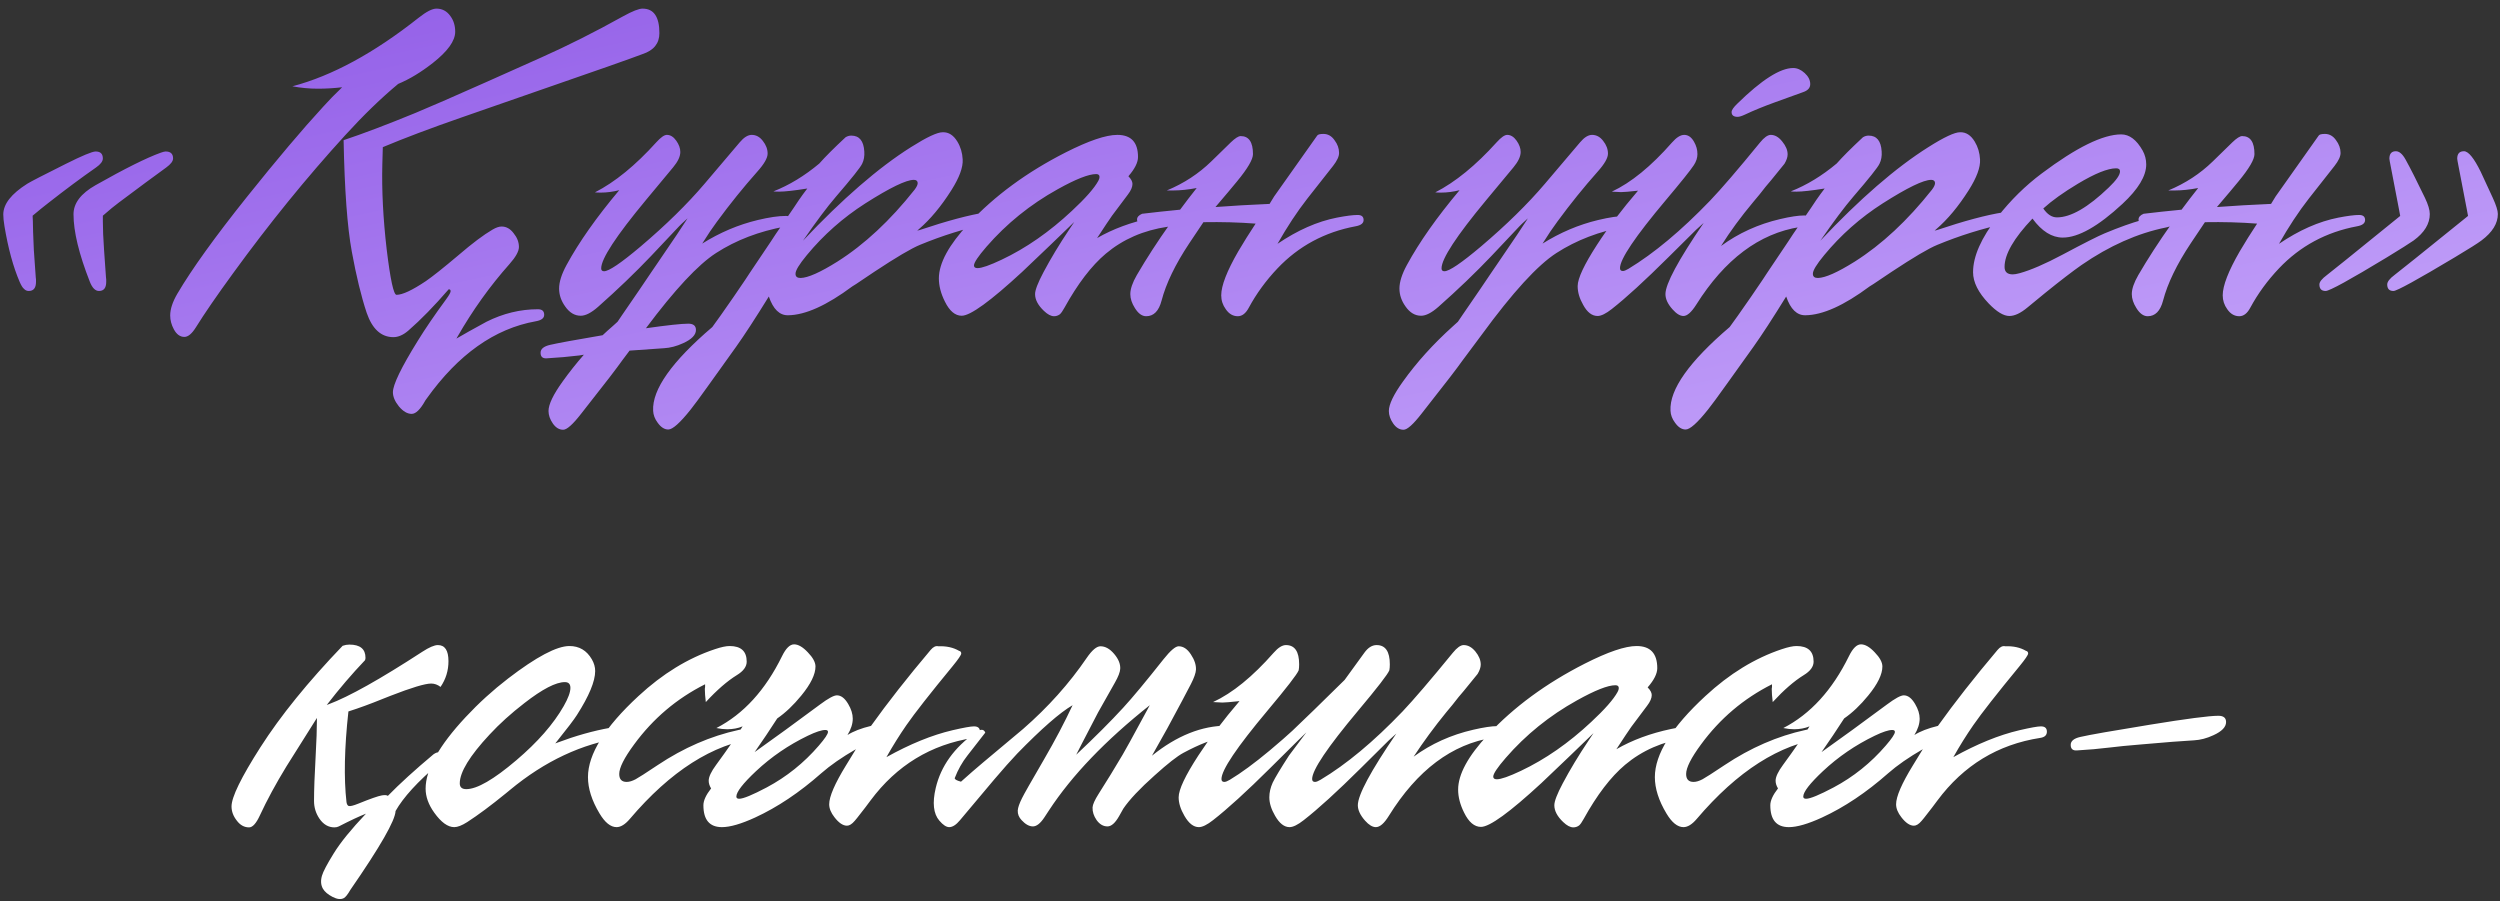 <?xml version="1.0" encoding="UTF-8"?> <svg xmlns="http://www.w3.org/2000/svg" width="269" height="97" viewBox="0 0 269 97" fill="none"><rect x="0" y="0" width="269" height="97" fill="#333333" stroke="none"/><path d="M11.067 23.209V23.804C11.067 24.632 11.11 25.658 11.196 26.883L11.403 29.834C11.403 29.902 11.412 29.98 11.429 30.066V30.325C11.429 30.981 11.17 31.309 10.653 31.309C10.256 31.309 9.928 30.981 9.669 30.325C8.496 27.34 7.91 24.916 7.91 23.053C7.91 21.863 8.703 20.819 10.29 19.922C13.431 18.145 15.768 16.98 17.304 16.428C17.545 16.342 17.718 16.299 17.821 16.299C18.356 16.299 18.623 16.549 18.623 17.049C18.623 17.343 18.373 17.67 17.873 18.033C16.631 18.93 14.94 20.181 12.801 21.785C12.352 22.113 11.774 22.587 11.067 23.209ZM3.51 23.209L3.536 23.804C3.536 24.338 3.571 25.365 3.64 26.883L3.847 29.834C3.847 29.902 3.855 29.98 3.873 30.066V30.325C3.873 30.981 3.614 31.309 3.096 31.309C2.889 31.309 2.717 31.231 2.579 31.076C2.441 30.972 2.285 30.722 2.113 30.325C1.423 28.721 0.879 26.728 0.482 24.347C0.396 23.83 0.353 23.407 0.353 23.079C0.353 21.958 1.216 20.854 2.941 19.767C3.303 19.542 4.675 18.835 7.056 17.645C8.85 16.747 9.928 16.299 10.29 16.299C10.808 16.299 11.067 16.549 11.067 17.049C11.067 17.36 10.817 17.688 10.316 18.033C8.712 19.154 7.03 20.405 5.27 21.785C4.752 22.182 4.166 22.656 3.51 23.209ZM31.459 9.286C35.721 8.164 40.25 5.706 45.046 1.91C45.874 1.255 46.512 0.927 46.961 0.927C47.582 0.927 48.082 1.194 48.462 1.729C48.807 2.195 48.98 2.756 48.98 3.411C48.98 4.395 48.177 5.516 46.573 6.775C45.296 7.776 44.054 8.527 42.846 9.027C41.017 10.545 39.12 12.383 37.153 14.539C32.995 19.094 28.966 24.054 25.067 29.419C23.308 31.835 21.979 33.767 21.082 35.216C20.651 35.906 20.237 36.252 19.84 36.252C19.374 36.252 18.994 35.975 18.701 35.423C18.442 34.94 18.313 34.449 18.313 33.948C18.313 33.258 18.572 32.473 19.089 31.593C20.642 28.954 23.135 25.486 26.568 21.19C29.812 17.136 32.546 13.901 34.772 11.485C35.376 10.812 36.057 10.114 36.816 9.389C35.919 9.493 35.048 9.544 34.203 9.544C33.288 9.544 32.374 9.458 31.459 9.286ZM49.212 36.252L49.109 36.433L49.29 36.329C49.808 36.019 50.825 35.449 52.344 34.621C54.138 33.724 55.984 33.275 57.882 33.275C58.33 33.275 58.555 33.474 58.555 33.871C58.555 34.233 58.253 34.466 57.649 34.569C53.215 35.363 49.299 38.141 45.9 42.902L45.77 43.084C45.236 44.05 44.744 44.533 44.295 44.533C43.83 44.533 43.372 44.265 42.924 43.73C42.492 43.196 42.277 42.687 42.277 42.204C42.277 41.393 43.165 39.555 44.942 36.691C45.736 35.398 46.754 33.905 47.996 32.214C48.324 31.766 48.488 31.473 48.488 31.334C48.488 31.197 48.419 31.127 48.281 31.127C46.711 32.939 45.27 34.414 43.959 35.553C43.407 36.036 42.863 36.277 42.329 36.277C41.017 36.277 40.06 35.406 39.456 33.664C38.87 31.904 38.335 29.704 37.852 27.064C37.368 24.425 37.075 20.431 36.972 15.082C39.042 14.392 41.613 13.418 44.684 12.158C46.15 11.554 48.703 10.442 52.344 8.82L58.192 6.206C61.056 4.929 64.007 3.446 67.043 1.755C68.044 1.203 68.742 0.927 69.139 0.927C70.347 0.927 70.951 1.807 70.951 3.566C70.951 4.671 70.347 5.421 69.139 5.818C68.932 5.887 68.509 6.042 67.871 6.284C67.44 6.439 66.689 6.706 65.62 7.086L49.627 12.65C46.349 13.789 43.536 14.85 41.19 15.833L41.138 17.722C41.069 20.483 41.224 23.51 41.604 26.806C42.001 30.084 42.355 31.723 42.665 31.723C43.303 31.723 44.356 31.231 45.822 30.248C46.53 29.765 47.711 28.824 49.368 27.427C50.834 26.167 52.042 25.262 52.991 24.709C53.37 24.485 53.698 24.373 53.974 24.373C54.474 24.373 54.906 24.615 55.268 25.098C55.648 25.564 55.837 26.055 55.837 26.573C55.837 27.039 55.492 27.66 54.802 28.436C52.715 30.782 50.851 33.388 49.212 36.252ZM74.056 34.828C74.608 34.828 74.884 35.052 74.884 35.501C74.884 36.036 74.427 36.51 73.513 36.924C72.805 37.252 72.115 37.433 71.442 37.468C70.545 37.52 69.312 37.606 67.742 37.727C67.517 38.02 67.259 38.365 66.965 38.762C66.672 39.176 66.215 39.788 65.594 40.599L62.54 44.507C61.643 45.663 60.996 46.241 60.599 46.241C60.168 46.241 59.797 46.016 59.486 45.568C59.176 45.119 59.02 44.671 59.02 44.222C59.02 43.515 59.529 42.454 60.547 41.039C61.237 40.073 61.997 39.115 62.825 38.166C62.652 38.201 62.497 38.227 62.359 38.244C61.237 38.382 60.064 38.486 58.839 38.555C58.391 38.589 58.166 38.391 58.166 37.959C58.166 37.545 58.512 37.261 59.202 37.105C60.013 36.916 61.893 36.571 64.843 36.07C65.188 35.742 65.542 35.423 65.904 35.113L66.448 34.621L66.939 33.897C67.25 33.448 67.871 32.542 68.803 31.179C69.027 30.851 69.441 30.239 70.045 29.342L70.769 28.281C70.856 28.16 71.02 27.919 71.261 27.556C72.503 25.745 73.349 24.485 73.797 23.778L73.978 23.493C73.409 24.011 73.107 24.295 73.073 24.347L70.045 27.556C68.337 29.35 66.439 31.171 64.352 33.017C63.627 33.655 63.006 33.974 62.488 33.974C61.833 33.974 61.272 33.638 60.806 32.965C60.375 32.361 60.159 31.723 60.159 31.05C60.159 30.342 60.427 29.497 60.961 28.514C62.29 26.064 64.179 23.381 66.629 20.465C65.939 20.638 65.283 20.724 64.662 20.724C64.352 20.724 64.136 20.715 64.015 20.698C66.172 19.594 68.371 17.8 70.614 15.315C71.097 14.781 71.477 14.513 71.753 14.513C72.132 14.513 72.469 14.72 72.762 15.134C73.055 15.548 73.202 15.954 73.202 16.351C73.202 16.834 72.943 17.386 72.426 18.007L69.501 21.526C66.293 25.391 64.688 27.841 64.688 28.876C64.688 29.083 64.791 29.186 64.999 29.186C65.516 29.186 66.827 28.298 68.932 26.521C71.658 24.209 73.953 21.958 75.816 19.767L79.594 15.315C80.043 14.781 80.474 14.513 80.888 14.513C81.354 14.513 81.751 14.729 82.079 15.16C82.424 15.591 82.596 16.049 82.596 16.532C82.596 16.998 82.225 17.645 81.483 18.473C79.982 20.163 78.542 21.949 77.162 23.83C76.696 24.451 76.161 25.244 75.557 26.21C77.455 25.02 79.448 24.175 81.535 23.674C82.76 23.381 83.769 23.234 84.563 23.234C84.977 23.234 85.184 23.407 85.184 23.752C85.184 24.08 84.951 24.287 84.485 24.373C81.673 24.891 79.197 25.84 77.058 27.22C75.126 28.462 72.607 31.162 69.501 35.32C71.813 34.992 73.332 34.828 74.056 34.828ZM98.745 19.689C98.727 19.465 98.589 19.352 98.331 19.352C97.502 19.352 95.76 20.198 93.103 21.889C90.705 23.424 88.609 25.279 86.814 27.453C85.986 28.453 85.581 29.126 85.598 29.471C85.598 29.765 85.779 29.911 86.142 29.911C86.935 29.894 88.255 29.307 90.101 28.151C93.017 26.305 95.786 23.726 98.408 20.414C98.632 20.12 98.745 19.879 98.745 19.689ZM98.874 24.658L98.693 24.813L98.926 24.761C101.91 23.761 104.3 23.122 106.094 22.846C106.301 22.812 106.448 22.794 106.534 22.794C106.983 22.794 107.216 22.984 107.233 23.364C107.25 23.692 106.931 23.924 106.275 24.062C103.808 24.597 101.384 25.356 99.003 26.34C98.072 26.719 96.433 27.686 94.086 29.238C93.914 29.359 93.258 29.799 92.12 30.558C91.999 30.627 91.861 30.713 91.706 30.817C88.945 32.87 86.642 33.905 84.796 33.922C83.882 33.94 83.191 33.267 82.726 31.904C81.276 34.25 80.103 36.053 79.206 37.312L76.334 41.324C75.35 42.704 74.677 43.618 74.315 44.067C73.176 45.499 72.374 46.215 71.908 46.215C71.494 46.215 71.115 45.973 70.769 45.49C70.459 45.076 70.295 44.645 70.278 44.196C70.157 41.919 72.279 38.917 76.644 35.19C77.058 34.638 77.826 33.551 78.947 31.93C79.171 31.602 79.594 30.981 80.215 30.066C80.284 29.946 80.431 29.721 80.655 29.394C81 28.876 81.759 27.746 82.933 26.003C83.019 25.883 83.2 25.607 83.476 25.175C83.856 24.623 84.494 23.692 85.391 22.38L85.96 21.526C86.099 21.319 86.245 21.112 86.4 20.905L86.866 20.284C85.451 20.509 84.442 20.621 83.838 20.621C83.545 20.621 83.338 20.612 83.217 20.595C84.925 19.922 86.573 18.921 88.16 17.593C88.764 16.903 89.704 15.962 90.981 14.772C91.171 14.651 91.378 14.591 91.602 14.591C92.465 14.591 92.93 15.16 92.999 16.299C93.034 16.799 92.956 17.239 92.767 17.619C92.594 17.998 91.654 19.18 89.946 21.164C88.997 22.268 87.815 23.847 86.4 25.9C90.644 21.397 94.518 18.041 98.02 15.833C99.711 14.763 100.849 14.229 101.436 14.229C102.074 14.211 102.601 14.548 103.015 15.238C103.36 15.807 103.549 16.445 103.584 17.153C103.636 17.998 103.23 19.102 102.368 20.465C101.264 22.208 100.099 23.605 98.874 24.658ZM118.309 19.042C118.309 18.835 118.188 18.731 117.947 18.731C117.136 18.731 115.756 19.275 113.806 20.362C110.856 22.001 108.303 24.062 106.146 26.547C105.249 27.582 104.8 28.255 104.8 28.565C104.8 28.755 104.93 28.85 105.188 28.85C105.637 28.85 106.5 28.548 107.776 27.944C110.399 26.702 112.918 24.951 115.333 22.691C116.799 21.328 117.748 20.25 118.18 19.456C118.266 19.301 118.309 19.163 118.309 19.042ZM118.05 25.615C119.758 24.632 121.716 23.907 123.925 23.441C124.908 23.234 125.607 23.131 126.021 23.131C126.418 23.131 126.616 23.321 126.616 23.7C126.616 24.08 126.288 24.313 125.633 24.399C123.045 24.779 120.828 25.745 118.982 27.297C117.446 28.591 115.963 30.532 114.531 33.12C114.341 33.465 114.177 33.698 114.039 33.819C113.849 33.957 113.642 34.026 113.418 34.026C113.09 34.026 112.728 33.836 112.331 33.456C111.693 32.853 111.374 32.249 111.374 31.645C111.374 31.214 111.675 30.429 112.279 29.29C113.056 27.824 113.987 26.279 115.074 24.658L115.592 23.881L114.841 24.606C113.996 25.434 112.374 26.987 109.976 29.264C106.577 32.404 104.412 33.974 103.48 33.974C102.773 33.974 102.169 33.465 101.669 32.447C101.238 31.585 101.022 30.756 101.022 29.963C101.022 28.324 102.092 26.357 104.231 24.062C107.009 21.078 110.485 18.524 114.66 16.402C117.145 15.143 118.999 14.513 120.224 14.513C121.708 14.513 122.45 15.307 122.45 16.894C122.45 17.481 122.105 18.171 121.415 18.964C121.708 19.258 121.854 19.534 121.854 19.793C121.854 20.12 121.691 20.5 121.363 20.931L119.655 23.209C119.396 23.571 118.861 24.373 118.05 25.615ZM137.097 21.138L141.729 14.591C141.799 14.47 142.023 14.41 142.402 14.41C142.885 14.41 143.282 14.634 143.593 15.082C143.921 15.514 144.084 15.971 144.084 16.454C144.084 16.834 143.869 17.299 143.438 17.852L140.668 21.371C139.564 22.786 138.495 24.408 137.459 26.236C139.616 24.77 141.747 23.83 143.852 23.416C144.835 23.226 145.577 23.131 146.077 23.131C146.508 23.131 146.724 23.312 146.724 23.674C146.724 24.019 146.439 24.244 145.87 24.347C142.54 24.968 139.737 26.478 137.459 28.876C136.217 30.187 135.191 31.593 134.38 33.094C134.052 33.715 133.655 34.026 133.189 34.026C132.672 34.026 132.241 33.776 131.896 33.275C131.568 32.827 131.404 32.327 131.404 31.774C131.404 30.739 132.016 29.161 133.241 27.039C133.811 26.072 134.432 25.08 135.104 24.062C133.327 23.924 131.456 23.873 129.489 23.907C129.316 24.166 128.807 24.925 127.962 26.185C126.461 28.445 125.469 30.498 124.986 32.344C124.693 33.465 124.14 34.026 123.33 34.026C122.881 34.026 122.476 33.733 122.113 33.146C121.785 32.628 121.622 32.128 121.622 31.645C121.622 31.093 121.854 30.412 122.32 29.601C123.355 27.824 124.546 25.986 125.892 24.088C124.943 24.157 123.951 24.235 122.916 24.321C122.536 24.131 122.346 23.899 122.346 23.623C122.346 23.364 122.527 23.157 122.89 23.002C124.184 22.846 125.547 22.7 126.979 22.561C127.565 21.768 128.16 20.991 128.764 20.232C127.833 20.405 127.022 20.491 126.332 20.491H125.555C127.384 19.732 128.98 18.688 130.343 17.36L132.439 15.315C132.905 14.867 133.258 14.643 133.5 14.643C134.38 14.643 134.82 15.29 134.82 16.584C134.82 17.153 134.25 18.128 133.112 19.508C132.663 20.06 131.887 20.983 130.783 22.277C132.611 22.139 134.552 22.027 136.605 21.94C136.692 21.785 136.856 21.518 137.097 21.138ZM154.436 20.698C156.593 19.594 158.792 17.8 161.035 15.315C161.518 14.781 161.898 14.513 162.174 14.513C162.553 14.513 162.89 14.72 163.183 15.134C163.476 15.548 163.623 15.954 163.623 16.351C163.623 16.834 163.364 17.386 162.847 18.007L159.922 21.526C156.713 25.391 155.109 27.841 155.109 28.876C155.109 29.083 155.212 29.186 155.419 29.186C155.937 29.186 157.248 28.298 159.353 26.521C162.079 24.209 164.374 21.958 166.237 19.767L170.015 15.315C170.464 14.781 170.895 14.513 171.309 14.513C171.775 14.513 172.172 14.729 172.5 15.16C172.845 15.591 173.017 16.049 173.017 16.532C173.017 16.998 172.646 17.645 171.904 18.473C170.403 20.163 168.963 21.949 167.583 23.83C167.117 24.451 166.582 25.244 165.978 26.21C167.876 25.02 169.868 24.175 171.956 23.674C173.181 23.381 174.19 23.234 174.984 23.234C175.398 23.234 175.605 23.407 175.605 23.752C175.605 24.08 175.372 24.287 174.906 24.373C172.094 24.891 169.618 25.84 167.479 27.22C165.443 28.531 162.76 31.464 159.431 36.019C159.275 36.243 158.594 37.157 157.386 38.762C157.093 39.176 156.636 39.788 156.015 40.599L152.961 44.507C152.064 45.663 151.417 46.241 151.02 46.241C150.589 46.241 150.218 46.016 149.907 45.568C149.597 45.119 149.441 44.671 149.441 44.222C149.441 43.515 149.95 42.454 150.968 41.039C152.435 38.986 154.22 37.011 156.325 35.113L156.869 34.621L157.36 33.897C157.671 33.448 158.292 32.542 159.224 31.179C159.448 30.851 159.862 30.239 160.466 29.342L161.19 28.281C161.277 28.16 161.441 27.919 161.682 27.556C162.924 25.745 163.77 24.485 164.218 23.778L164.399 23.493C163.83 24.011 163.528 24.295 163.494 24.347L160.466 27.556C158.758 29.35 156.86 31.171 154.772 33.017C154.048 33.655 153.427 33.974 152.909 33.974C152.254 33.974 151.693 33.638 151.227 32.965C150.796 32.361 150.58 31.723 150.58 31.05C150.58 30.342 150.847 29.497 151.382 28.514C152.711 26.064 154.6 23.381 157.05 20.465C156.36 20.638 155.704 20.724 155.083 20.724C154.772 20.724 154.557 20.715 154.436 20.698ZM173.431 20.621C175.501 19.654 177.658 17.895 179.901 15.341C180.384 14.789 180.824 14.513 181.221 14.513C181.652 14.513 182.006 14.763 182.282 15.264C182.523 15.678 182.644 16.118 182.644 16.584C182.644 16.98 182.515 17.377 182.256 17.774C181.894 18.326 180.884 19.585 179.228 21.552C175.95 25.451 174.311 27.884 174.311 28.85C174.311 29.057 174.415 29.161 174.622 29.161C174.76 29.161 174.958 29.083 175.217 28.928C177.977 27.254 180.902 24.813 183.99 21.604C185.197 20.345 186.992 18.257 189.373 15.341C189.821 14.789 190.209 14.513 190.537 14.513C190.986 14.513 191.4 14.755 191.779 15.238C192.159 15.704 192.349 16.161 192.349 16.609C192.349 16.903 192.236 17.239 192.012 17.619C191.615 18.102 191.132 18.697 190.563 19.404C190.459 19.525 190.27 19.749 189.994 20.077C189.994 20.077 189.769 20.362 189.321 20.931C189.269 20.983 189.053 21.242 188.674 21.707C187.328 23.312 186.164 24.899 185.18 26.469C187.061 25.089 189.183 24.123 191.546 23.571C192.651 23.312 193.513 23.183 194.134 23.183C194.6 23.183 194.833 23.364 194.833 23.726C194.833 24.071 194.609 24.278 194.16 24.347L193.668 24.425C189.304 25.115 185.586 27.901 182.515 32.784C181.997 33.595 181.54 34 181.143 34C180.781 34 180.393 33.767 179.979 33.301C179.461 32.732 179.202 32.18 179.202 31.645C179.202 30.558 180.574 28.005 183.317 23.985C182.851 24.399 182.575 24.649 182.489 24.735L179.513 27.686C176.959 30.222 174.932 32.076 173.431 33.249C172.793 33.75 172.284 34 171.904 34C171.3 34 170.783 33.603 170.352 32.81C169.955 32.12 169.756 31.447 169.756 30.791C169.756 29.963 170.455 28.471 171.853 26.314C173.026 24.502 174.492 22.57 176.252 20.517C175.32 20.621 174.708 20.672 174.415 20.672C174.311 20.672 174.147 20.664 173.923 20.646C173.699 20.629 173.535 20.621 173.431 20.621ZM192.944 7.319C193.375 7.319 193.789 7.5 194.186 7.862C194.583 8.225 194.781 8.621 194.781 9.053C194.781 9.45 194.531 9.734 194.031 9.907L190.951 11.02C189.761 11.451 188.708 11.882 187.794 12.313C187.432 12.486 187.156 12.572 186.966 12.572C186.535 12.572 186.319 12.4 186.319 12.055C186.319 11.848 186.526 11.546 186.94 11.149C189.545 8.596 191.546 7.319 192.944 7.319ZM208.212 19.689C208.195 19.465 208.057 19.352 207.798 19.352C206.97 19.352 205.228 20.198 202.571 21.889C200.173 23.424 198.076 25.279 196.282 27.453C195.454 28.453 195.049 29.126 195.066 29.471C195.066 29.765 195.247 29.911 195.609 29.911C196.403 29.894 197.723 29.307 199.569 28.151C202.485 26.305 205.254 23.726 207.876 20.414C208.1 20.12 208.212 19.879 208.212 19.689ZM208.342 24.658L208.161 24.813L208.394 24.761C211.378 23.761 213.768 23.122 215.562 22.846C215.769 22.812 215.916 22.794 216.002 22.794C216.451 22.794 216.683 22.984 216.701 23.364C216.718 23.692 216.399 23.924 215.743 24.062C213.276 24.597 210.852 25.356 208.471 26.34C207.54 26.719 205.901 27.686 203.554 29.238C203.382 29.359 202.726 29.799 201.587 30.558C201.467 30.627 201.329 30.713 201.173 30.817C198.413 32.87 196.11 33.905 194.264 33.922C193.349 33.94 192.659 33.267 192.193 31.904C190.744 34.25 189.571 36.053 188.674 37.312L185.801 41.324C184.818 42.704 184.145 43.618 183.783 44.067C182.644 45.499 181.842 46.215 181.376 46.215C180.962 46.215 180.582 45.973 180.237 45.49C179.927 45.076 179.763 44.645 179.746 44.196C179.625 41.919 181.747 38.917 186.112 35.19C186.526 34.638 187.294 33.551 188.415 31.93C188.639 31.602 189.062 30.981 189.683 30.066C189.752 29.946 189.899 29.721 190.123 29.394C190.468 28.876 191.227 27.746 192.4 26.003C192.487 25.883 192.668 25.607 192.944 25.175C193.323 24.623 193.962 23.692 194.859 22.38L195.428 21.526C195.566 21.319 195.713 21.112 195.868 20.905L196.334 20.284C194.919 20.509 193.91 20.621 193.306 20.621C193.013 20.621 192.806 20.612 192.685 20.595C194.393 19.922 196.041 18.921 197.628 17.593C198.232 16.903 199.172 15.962 200.449 14.772C200.639 14.651 200.846 14.591 201.07 14.591C201.932 14.591 202.398 15.16 202.467 16.299C202.502 16.799 202.424 17.239 202.234 17.619C202.062 17.998 201.122 19.18 199.414 21.164C198.465 22.268 197.283 23.847 195.868 25.9C200.112 21.397 203.986 18.041 207.488 15.833C209.179 14.763 210.317 14.229 210.904 14.229C211.542 14.211 212.068 14.548 212.482 15.238C212.827 15.807 213.017 16.445 213.052 17.153C213.104 17.998 212.698 19.102 211.835 20.465C210.731 22.208 209.567 23.605 208.342 24.658ZM219.858 22.432C220.289 23.07 220.781 23.39 221.333 23.39C222.817 23.39 224.671 22.32 226.897 20.181C227.708 19.404 228.113 18.826 228.113 18.447C228.113 18.223 227.975 18.11 227.699 18.11C226.802 18.11 225.431 18.662 223.584 19.767C222.032 20.698 220.79 21.587 219.858 22.432ZM218.693 23.519C216.692 25.624 215.691 27.358 215.691 28.721C215.691 29.256 215.985 29.523 216.571 29.523C216.761 29.523 217.011 29.48 217.322 29.394C218.512 29.066 220.048 28.401 221.928 27.401C224.257 26.159 225.776 25.391 226.483 25.098C229.554 23.821 231.848 23.183 233.367 23.183C233.781 23.183 233.988 23.364 233.988 23.726C233.988 24.106 233.677 24.356 233.056 24.477C230.002 25.098 226.975 26.443 223.973 28.514C222.989 29.204 221.687 30.204 220.065 31.516C219.737 31.774 219.107 32.292 218.176 33.068C217.434 33.69 216.778 34 216.209 34C215.588 34 214.846 33.551 213.983 32.654C212.862 31.481 212.301 30.36 212.301 29.29C212.301 27.582 213.181 25.598 214.941 23.338C216.338 21.544 217.926 19.982 219.703 18.654C223.429 15.859 226.276 14.461 228.243 14.461C229.123 14.461 229.89 15.039 230.546 16.195C230.805 16.661 230.934 17.162 230.934 17.696C230.934 18.939 230.08 20.353 228.372 21.94C225.767 24.356 223.628 25.564 221.954 25.564C220.781 25.564 219.694 24.882 218.693 23.519ZM244.857 21.138L249.489 14.591C249.558 14.47 249.783 14.41 250.162 14.41C250.645 14.41 251.042 14.634 251.353 15.082C251.68 15.514 251.844 15.971 251.844 16.454C251.844 16.834 251.629 17.299 251.197 17.852L248.428 21.371C247.324 22.786 246.254 24.408 245.219 26.236C247.376 24.77 249.507 23.83 251.611 23.416C252.595 23.226 253.337 23.131 253.837 23.131C254.268 23.131 254.484 23.312 254.484 23.674C254.484 24.019 254.199 24.244 253.63 24.347C250.3 24.968 247.497 26.478 245.219 28.876C243.977 30.187 242.951 31.593 242.14 33.094C241.812 33.715 241.415 34.026 240.949 34.026C240.432 34.026 240 33.776 239.655 33.275C239.327 32.827 239.164 32.327 239.164 31.774C239.164 30.739 239.776 29.161 241.001 27.039C241.57 26.072 242.191 25.08 242.864 24.062C241.087 23.924 239.215 23.873 237.249 23.907C237.076 24.166 236.567 24.925 235.722 26.185C234.221 28.445 233.229 30.498 232.746 32.344C232.452 33.465 231.9 34.026 231.089 34.026C230.641 34.026 230.235 33.733 229.873 33.146C229.545 32.628 229.381 32.128 229.381 31.645C229.381 31.093 229.614 30.412 230.08 29.601C231.115 27.824 232.306 25.986 233.651 24.088C232.702 24.157 231.71 24.235 230.675 24.321C230.296 24.131 230.106 23.899 230.106 23.623C230.106 23.364 230.287 23.157 230.649 23.002C231.943 22.846 233.306 22.7 234.738 22.561C235.325 21.768 235.92 20.991 236.524 20.232C235.592 20.405 234.781 20.491 234.091 20.491H233.315C235.144 19.732 236.74 18.688 238.103 17.36L240.199 15.315C240.665 14.867 241.018 14.643 241.26 14.643C242.14 14.643 242.58 15.29 242.58 16.584C242.58 17.153 242.01 18.128 240.872 19.508C240.423 20.06 239.647 20.983 238.542 22.277C240.371 22.139 242.312 22.027 244.365 21.94C244.451 21.785 244.615 21.518 244.857 21.138ZM265.017 23.674L265.56 23.234L265.431 22.536C265.413 22.449 265.163 21.147 264.68 18.628L264.551 17.955C264.447 17.438 264.396 17.144 264.396 17.075C264.396 16.54 264.637 16.273 265.12 16.273C265.603 16.273 266.207 17.015 266.932 18.498C266.966 18.585 267.397 19.516 268.226 21.294C268.588 22.087 268.769 22.665 268.769 23.027C268.769 24.045 268.182 24.994 267.009 25.874C266.595 26.185 265.638 26.788 264.137 27.686C260.1 30.101 257.9 31.309 257.538 31.309C257.089 31.309 256.865 31.076 256.865 30.61C256.865 30.317 257.132 29.971 257.667 29.575C258.15 29.212 260.6 27.246 265.017 23.674ZM257.719 23.674L258.262 23.234L258.133 22.536C257.909 21.363 257.615 19.836 257.253 17.955C257.149 17.438 257.098 17.144 257.098 17.075C257.098 16.54 257.331 16.273 257.796 16.273C258.159 16.273 258.504 16.566 258.832 17.153C259.349 18.084 260.048 19.465 260.928 21.294C261.273 22.018 261.445 22.596 261.445 23.027C261.445 24.08 260.867 25.029 259.711 25.874C259.297 26.167 258.34 26.771 256.839 27.686C252.854 30.101 250.654 31.309 250.24 31.309C249.791 31.309 249.567 31.076 249.567 30.61C249.567 30.334 249.834 29.997 250.369 29.601C250.611 29.428 253.061 27.453 257.719 23.674Z" fill="url(#paint0_linear_0_11)"></path><path d="M35.16 75.853L35.367 75.776C37.541 74.965 40.897 73.085 45.434 70.134C46.176 69.651 46.737 69.41 47.116 69.41C47.875 69.41 48.255 69.988 48.255 71.144C48.255 72.162 47.97 73.085 47.401 73.913C47.09 73.671 46.754 73.55 46.392 73.55C45.736 73.55 44.278 73.99 42.018 74.87C41.88 74.922 41.595 75.034 41.164 75.207C39.853 75.741 38.628 76.19 37.489 76.552C37.058 80.469 36.989 83.721 37.282 86.309C37.317 86.533 37.394 86.671 37.515 86.723C37.67 86.774 38.024 86.688 38.576 86.464C39.853 85.946 40.69 85.653 41.086 85.584C41.414 85.532 41.63 85.549 41.733 85.636C42.993 84.342 44.632 82.849 46.65 81.159C46.875 81.003 47.065 80.934 47.22 80.952C47.392 80.969 47.504 81.038 47.556 81.159C47.608 81.279 47.608 81.435 47.556 81.624C47.504 81.797 47.384 81.987 47.194 82.194C44.934 84.109 43.39 85.8 42.562 87.266C42.527 88.284 40.905 91.113 37.696 95.754C37.42 96.237 37.187 96.531 36.998 96.634C36.687 96.807 36.282 96.764 35.781 96.505C35.281 96.246 34.936 95.953 34.746 95.625C34.522 95.228 34.487 94.762 34.643 94.228C34.763 93.796 35.186 92.994 35.911 91.821C36.635 90.648 37.791 89.224 39.378 87.551C38.671 87.827 37.696 88.284 36.454 88.922C36.316 88.991 36.161 89.026 35.988 89.026C35.333 89.026 34.789 88.707 34.358 88.068C33.978 87.499 33.789 86.869 33.789 86.179C33.789 85.023 33.849 83.367 33.97 81.21C34.056 79.675 34.099 78.441 34.099 77.51V77.251L33.97 77.458L30.812 82.478C29.674 84.342 28.725 86.093 27.966 87.732C27.569 88.595 27.181 89.026 26.801 89.026C26.284 89.026 25.844 88.784 25.481 88.301C25.102 87.818 24.912 87.309 24.912 86.774C24.912 85.774 25.947 83.652 28.018 80.408C30.191 77.009 33.142 73.369 36.868 69.487C37.11 69.401 37.351 69.358 37.593 69.358C38.749 69.358 39.327 69.832 39.327 70.781C39.327 70.868 39.309 70.954 39.275 71.04C37.86 72.524 36.489 74.128 35.16 75.853ZM49.471 84.29C49.471 84.704 49.704 84.911 50.17 84.911C51.326 84.911 53.12 83.876 55.553 81.806C57.847 79.856 59.547 77.915 60.651 75.983C61.134 75.138 61.376 74.482 61.376 74.016C61.376 73.602 61.177 73.395 60.78 73.395C59.814 73.395 58.365 74.145 56.433 75.647C55.001 76.751 53.75 77.881 52.68 79.037C50.541 81.331 49.471 83.082 49.471 84.29ZM59.849 79.865L59.745 79.994L59.952 79.916C61.919 79.175 63.817 78.64 65.645 78.312C66.405 78.174 66.905 78.105 67.147 78.105C67.578 78.105 67.793 78.295 67.793 78.674C67.793 79.054 67.492 79.287 66.888 79.373C62.626 80.011 58.615 81.892 54.854 85.015L54.699 85.144L54.414 85.377C52.827 86.671 51.447 87.697 50.273 88.457C49.704 88.819 49.238 89 48.876 89C48.186 89 47.47 88.482 46.728 87.447C46.107 86.585 45.796 85.722 45.796 84.859C45.796 82.806 47.228 80.244 50.092 77.173C51.507 75.655 53.034 74.266 54.673 73.007C57.709 70.678 59.909 69.513 61.272 69.513C62.324 69.513 63.127 69.988 63.679 70.936C63.92 71.351 64.041 71.773 64.041 72.205C64.041 73.309 63.385 74.887 62.074 76.94C61.781 77.406 61.039 78.381 59.849 79.865ZM75.945 75.543C75.876 74.974 75.842 74.516 75.842 74.171C75.842 74.068 75.85 73.99 75.868 73.939V73.628C72.814 75.163 70.269 77.32 68.233 80.098C67.164 81.547 66.629 82.608 66.629 83.281C66.629 83.85 66.896 84.135 67.431 84.135C67.707 84.135 68.026 84.04 68.389 83.85C68.682 83.695 69.476 83.186 70.769 82.323C73.564 80.46 76.463 79.201 79.465 78.545C80.569 78.303 81.345 78.183 81.794 78.183C82.174 78.183 82.363 78.364 82.363 78.726C82.363 79.106 82.044 79.338 81.406 79.425C76.696 80.063 72.15 82.962 67.768 88.12C67.267 88.707 66.793 89 66.344 89C65.706 89 65.093 88.508 64.507 87.525C63.679 86.145 63.265 84.842 63.265 83.617C63.265 81.15 65.076 78.243 68.699 74.896C71.287 72.498 74.03 70.816 76.929 69.85C77.602 69.625 78.128 69.513 78.507 69.513C79.732 69.513 80.345 70.074 80.345 71.195C80.345 71.73 79.991 72.213 79.284 72.644C78.249 73.283 77.136 74.249 75.945 75.543ZM102.497 71.687C100.082 74.62 98.425 76.733 97.528 78.027C96.787 79.097 96.07 80.244 95.38 81.469C97.916 80.055 100.289 79.088 102.497 78.571C103.688 78.295 104.455 78.157 104.8 78.157C105.232 78.157 105.447 78.347 105.447 78.726C105.447 79.106 105.206 79.33 104.723 79.399C100.168 80.106 96.484 82.349 93.672 86.127C93.414 86.49 92.93 87.12 92.223 88.017L91.964 88.327C91.671 88.672 91.395 88.845 91.136 88.845C90.705 88.845 90.256 88.543 89.79 87.939C89.411 87.456 89.221 86.99 89.221 86.541C89.221 85.713 89.825 84.316 91.033 82.349L92.094 80.615C90.593 81.478 89.351 82.341 88.367 83.203C86.021 85.273 83.649 86.861 81.251 87.965C79.749 88.655 78.559 89 77.679 89C76.351 89 75.686 88.215 75.686 86.645C75.686 86.145 75.963 85.541 76.515 84.834C76.342 84.558 76.256 84.281 76.256 84.005C76.256 83.591 76.523 83.022 77.058 82.297C78.335 80.555 79.284 79.175 79.905 78.157C79.404 78.364 78.852 78.467 78.249 78.467C77.886 78.467 77.498 78.424 77.084 78.338C80 76.837 82.355 74.258 84.149 70.6C84.563 69.755 84.994 69.332 85.443 69.332C85.891 69.332 86.383 69.617 86.918 70.186C87.47 70.755 87.746 71.264 87.746 71.713C87.746 72.558 87.237 73.602 86.219 74.844C85.374 75.879 84.511 76.699 83.631 77.303C82.855 78.51 82.044 79.718 81.199 80.926C83.269 79.459 85.615 77.751 88.238 75.802C89.118 75.146 89.722 74.818 90.049 74.818C90.498 74.818 90.903 75.129 91.266 75.75C91.593 76.302 91.757 76.828 91.757 77.329C91.757 77.881 91.567 78.467 91.188 79.088C91.809 78.692 92.654 78.364 93.724 78.105C95.484 75.638 97.623 72.912 100.142 69.927C100.418 69.599 100.694 69.47 100.97 69.539C101.833 69.505 102.575 69.668 103.196 70.031C103.351 70.065 103.429 70.16 103.429 70.315C103.429 70.471 103.118 70.928 102.497 71.687ZM79.232 85.713C79.232 85.869 79.335 85.946 79.543 85.946C79.974 85.946 80.957 85.541 82.493 84.73C84.632 83.591 86.504 82.09 88.108 80.227C88.764 79.468 89.092 78.976 89.092 78.752C89.092 78.614 88.997 78.545 88.807 78.545C88.41 78.545 87.781 78.752 86.918 79.166C84.848 80.167 82.993 81.435 81.354 82.97C79.939 84.299 79.232 85.213 79.232 85.713ZM100.686 84.782C101.238 82.435 102.67 80.443 104.981 78.804C105.516 78.424 105.861 78.433 106.017 78.83L104.102 81.288C103.532 82.013 103.075 82.824 102.73 83.721C102.713 83.859 102.937 83.988 103.403 84.109C104.248 83.35 105.042 82.66 105.784 82.039C108.061 80.141 109.493 78.942 110.08 78.441C112.771 76.095 115.057 73.542 116.938 70.781C117.507 69.953 117.999 69.539 118.413 69.539C118.93 69.539 119.422 69.815 119.888 70.367C120.354 70.919 120.569 71.454 120.535 71.972C120.517 72.317 120.328 72.808 119.965 73.447L118.154 76.656L116.42 79.994C116.282 80.27 116.075 80.676 115.799 81.21C117.835 79.295 119.517 77.613 120.845 76.164C121.846 75.077 123.295 73.335 125.193 70.936C125.935 70.005 126.478 69.539 126.823 69.539C127.324 69.539 127.764 69.832 128.143 70.419C128.523 70.988 128.704 71.532 128.687 72.049C128.669 72.412 128.488 72.929 128.143 73.602C127.729 74.413 126.884 76 125.607 78.364L123.951 81.314C126.625 79.157 129.325 78.079 132.051 78.079C132.465 78.079 132.672 78.26 132.672 78.623C132.672 79.002 132.292 79.252 131.533 79.373C130.446 79.546 129.049 80.089 127.341 81.003C126.685 81.349 125.65 82.159 124.235 83.436C122.648 84.851 121.527 86.041 120.871 87.007L120.405 87.835C119.991 88.56 119.577 88.922 119.163 88.922C118.715 88.922 118.326 88.698 117.999 88.249C117.688 87.801 117.541 87.344 117.559 86.878C117.576 86.567 117.792 86.084 118.206 85.429C119.085 84.049 119.948 82.642 120.793 81.21C121.035 80.814 121.846 79.338 123.226 76.785L123.718 75.879C118.956 79.658 115.342 83.427 112.875 87.189L112.383 87.939C111.951 88.595 111.537 88.922 111.141 88.922C110.744 88.922 110.338 88.698 109.924 88.249C109.631 87.939 109.493 87.594 109.51 87.214C109.528 86.904 109.683 86.455 109.976 85.869C110.149 85.506 110.942 84.109 112.357 81.676C113.53 79.658 114.548 77.725 115.411 75.879C114.048 76.673 112.064 78.407 109.458 81.081C108.786 81.788 107.958 82.72 106.974 83.876L103.299 88.249C102.885 88.75 102.497 89 102.135 89C101.824 89 101.471 88.767 101.074 88.301C100.435 87.559 100.306 86.386 100.686 84.782ZM146.802 70.238C147.199 69.686 147.639 69.41 148.122 69.41C149.07 69.41 149.545 70.1 149.545 71.48C149.545 71.739 149.528 71.954 149.493 72.127C149.321 72.558 148.199 74.007 146.129 76.475C142.834 80.408 141.186 82.858 141.186 83.824C141.186 84.031 141.29 84.135 141.497 84.135C141.635 84.135 141.833 84.057 142.092 83.902C144.869 82.246 147.811 79.796 150.917 76.552C152.124 75.276 153.927 73.171 156.325 70.238C156.774 69.686 157.162 69.41 157.49 69.41C157.956 69.41 158.378 69.643 158.758 70.108C159.137 70.574 159.327 71.04 159.327 71.506C159.327 71.799 159.215 72.136 158.991 72.515C158.784 72.757 158.292 73.361 157.516 74.327C157.412 74.447 157.222 74.672 156.946 74.999C156.843 75.138 156.618 75.422 156.273 75.853C156.17 75.992 155.954 76.25 155.626 76.63C154.333 78.217 153.159 79.813 152.107 81.418C153.987 80.037 156.127 79.071 158.525 78.519C159.646 78.26 160.509 78.131 161.113 78.131C161.579 78.131 161.812 78.312 161.812 78.674C161.812 79.019 161.587 79.226 161.139 79.295L160.647 79.373C156.23 80.063 152.495 82.867 149.441 87.784C148.941 88.595 148.475 89 148.044 89C147.682 89 147.293 88.767 146.879 88.301C146.362 87.715 146.103 87.163 146.103 86.645C146.103 85.541 147.483 82.97 150.244 78.933C149.778 79.347 149.502 79.597 149.416 79.684L146.414 82.66C143.895 85.161 141.85 87.025 140.28 88.249C139.642 88.75 139.133 89 138.753 89C138.184 89 137.667 88.595 137.201 87.784C136.787 87.076 136.58 86.412 136.58 85.791C136.58 85.273 136.7 84.747 136.942 84.212C137.201 83.678 137.787 82.703 138.702 81.288L140.565 78.804L139.659 79.684L136.657 82.66C134.138 85.161 132.094 87.025 130.524 88.249C129.886 88.75 129.377 89 128.997 89C128.428 89 127.91 88.595 127.444 87.784C127.03 87.076 126.823 86.412 126.823 85.791C126.823 84.963 127.531 83.462 128.945 81.288C130.17 79.408 131.645 77.458 133.371 75.439C132.404 75.543 131.792 75.595 131.533 75.595C131.412 75.595 131.24 75.586 131.016 75.569C130.809 75.552 130.645 75.543 130.524 75.543C132.611 74.577 134.785 72.808 137.045 70.238C137.528 69.686 137.968 69.41 138.365 69.41C139.314 69.41 139.789 70.1 139.789 71.48C139.789 71.739 139.771 71.954 139.737 72.127C139.564 72.558 138.443 74.007 136.373 76.475C133.077 80.408 131.43 82.858 131.43 83.824C131.43 84.031 131.533 84.135 131.74 84.135C131.878 84.135 132.077 84.057 132.335 83.902C133.543 83.177 134.975 82.125 136.631 80.745C137.718 79.83 138.529 79.123 139.064 78.623C140.289 77.467 142.161 75.647 144.68 73.162L146.802 70.238ZM174.182 74.042C174.182 73.835 174.061 73.731 173.819 73.731C173.008 73.731 171.628 74.275 169.679 75.362C166.729 77.001 164.175 79.062 162.019 81.547C161.121 82.582 160.673 83.255 160.673 83.565C160.673 83.755 160.802 83.85 161.061 83.85C161.51 83.85 162.372 83.548 163.649 82.944C166.271 81.702 168.79 79.951 171.206 77.691C172.672 76.328 173.621 75.25 174.052 74.456C174.139 74.301 174.182 74.163 174.182 74.042ZM173.923 80.615C175.631 79.632 177.589 78.907 179.797 78.441C180.781 78.234 181.479 78.131 181.894 78.131C182.29 78.131 182.489 78.321 182.489 78.7C182.489 79.08 182.161 79.313 181.505 79.399C178.917 79.778 176.701 80.745 174.854 82.297C173.319 83.591 171.835 85.532 170.403 88.12C170.214 88.465 170.05 88.698 169.912 88.819C169.722 88.957 169.515 89.026 169.291 89.026C168.963 89.026 168.6 88.836 168.204 88.457C167.565 87.853 167.246 87.249 167.246 86.645C167.246 86.214 167.548 85.429 168.152 84.29C168.928 82.824 169.86 81.279 170.947 79.658L171.464 78.881L170.714 79.606C169.868 80.434 168.247 81.987 165.849 84.264C162.45 87.404 160.285 88.974 159.353 88.974C158.646 88.974 158.042 88.465 157.542 87.447C157.11 86.585 156.895 85.757 156.895 84.963C156.895 83.324 157.964 81.357 160.104 79.062C162.881 76.078 166.358 73.524 170.533 71.402C173.017 70.143 174.872 69.513 176.097 69.513C177.58 69.513 178.322 70.307 178.322 71.894C178.322 72.481 177.977 73.171 177.287 73.964C177.58 74.258 177.727 74.534 177.727 74.793C177.727 75.12 177.563 75.5 177.235 75.931L175.527 78.209C175.269 78.571 174.734 79.373 173.923 80.615ZM190.744 75.543C190.675 74.974 190.641 74.516 190.641 74.171C190.641 74.068 190.649 73.99 190.667 73.939V73.628C187.613 75.163 185.068 77.32 183.032 80.098C181.963 81.547 181.428 82.608 181.428 83.281C181.428 83.85 181.695 84.135 182.23 84.135C182.506 84.135 182.825 84.04 183.188 83.85C183.481 83.695 184.274 83.186 185.568 82.323C188.363 80.46 191.262 79.201 194.264 78.545C195.368 78.303 196.144 78.183 196.593 78.183C196.972 78.183 197.162 78.364 197.162 78.726C197.162 79.106 196.843 79.338 196.205 79.425C191.495 80.063 186.949 82.962 182.566 88.12C182.066 88.707 181.592 89 181.143 89C180.505 89 179.892 88.508 179.306 87.525C178.478 86.145 178.063 84.842 178.063 83.617C178.063 81.15 179.875 78.243 183.498 74.896C186.086 72.498 188.829 70.816 191.728 69.85C192.4 69.625 192.927 69.513 193.306 69.513C194.531 69.513 195.144 70.074 195.144 71.195C195.144 71.73 194.79 72.213 194.083 72.644C193.047 73.283 191.935 74.249 190.744 75.543ZM217.296 71.687C214.881 74.62 213.224 76.733 212.327 78.027C211.585 79.097 210.869 80.244 210.179 81.469C212.715 80.055 215.088 79.088 217.296 78.571C218.486 78.295 219.254 78.157 219.599 78.157C220.03 78.157 220.246 78.347 220.246 78.726C220.246 79.106 220.005 79.33 219.521 79.399C214.967 80.106 211.283 82.349 208.471 86.127C208.212 86.49 207.729 87.12 207.022 88.017L206.763 88.327C206.47 88.672 206.194 88.845 205.935 88.845C205.504 88.845 205.055 88.543 204.589 87.939C204.21 87.456 204.02 86.99 204.02 86.541C204.02 85.713 204.624 84.316 205.832 82.349L206.893 80.615C205.392 81.478 204.149 82.341 203.166 83.203C200.82 85.273 198.447 86.861 196.049 87.965C194.548 88.655 193.358 89 192.478 89C191.15 89 190.485 88.215 190.485 86.645C190.485 86.145 190.761 85.541 191.313 84.834C191.141 84.558 191.055 84.281 191.055 84.005C191.055 83.591 191.322 83.022 191.857 82.297C193.134 80.555 194.083 79.175 194.704 78.157C194.203 78.364 193.651 78.467 193.047 78.467C192.685 78.467 192.297 78.424 191.883 78.338C194.799 76.837 197.153 74.258 198.948 70.6C199.362 69.755 199.793 69.332 200.242 69.332C200.69 69.332 201.182 69.617 201.717 70.186C202.269 70.755 202.545 71.264 202.545 71.713C202.545 72.558 202.036 73.602 201.018 74.844C200.173 75.879 199.31 76.699 198.43 77.303C197.654 78.51 196.843 79.718 195.998 80.926C198.068 79.459 200.414 77.751 203.037 75.802C203.917 75.146 204.52 74.818 204.848 74.818C205.297 74.818 205.702 75.129 206.064 75.75C206.392 76.302 206.556 76.828 206.556 77.329C206.556 77.881 206.366 78.467 205.987 79.088C206.608 78.692 207.453 78.364 208.523 78.105C210.283 75.638 212.422 72.912 214.941 69.927C215.217 69.599 215.493 69.47 215.769 69.539C216.632 69.505 217.374 69.668 217.995 70.031C218.15 70.065 218.228 70.16 218.228 70.315C218.228 70.471 217.917 70.928 217.296 71.687ZM194.031 85.713C194.031 85.869 194.134 85.946 194.341 85.946C194.773 85.946 195.756 85.541 197.292 84.73C199.431 83.591 201.303 82.09 202.907 80.227C203.563 79.468 203.891 78.976 203.891 78.752C203.891 78.614 203.796 78.545 203.606 78.545C203.209 78.545 202.579 78.752 201.717 79.166C199.646 80.167 197.792 81.435 196.153 82.97C194.738 84.299 194.031 85.213 194.031 85.713ZM238.698 77.018C239.25 77.018 239.526 77.242 239.526 77.691C239.526 78.226 239.069 78.7 238.154 79.114C237.447 79.442 236.757 79.623 236.084 79.658C234.842 79.727 232.953 79.873 230.417 80.098C228.95 80.218 227.811 80.331 227 80.434C225.879 80.572 224.706 80.676 223.481 80.745C223.032 80.779 222.808 80.581 222.808 80.149C222.808 79.735 223.153 79.451 223.843 79.295C224.809 79.071 227.311 78.631 231.348 77.976C235.264 77.337 237.714 77.018 238.698 77.018Z" fill="white"></path><defs><linearGradient id="paint0_linear_0_11" x1="-14" y1="5" x2="11.389" y2="121.742" gradientUnits="userSpaceOnUse"><stop stop-color="#915CE7"></stop><stop offset="1" stop-color="#D1B5FF"></stop></linearGradient></defs></svg> 